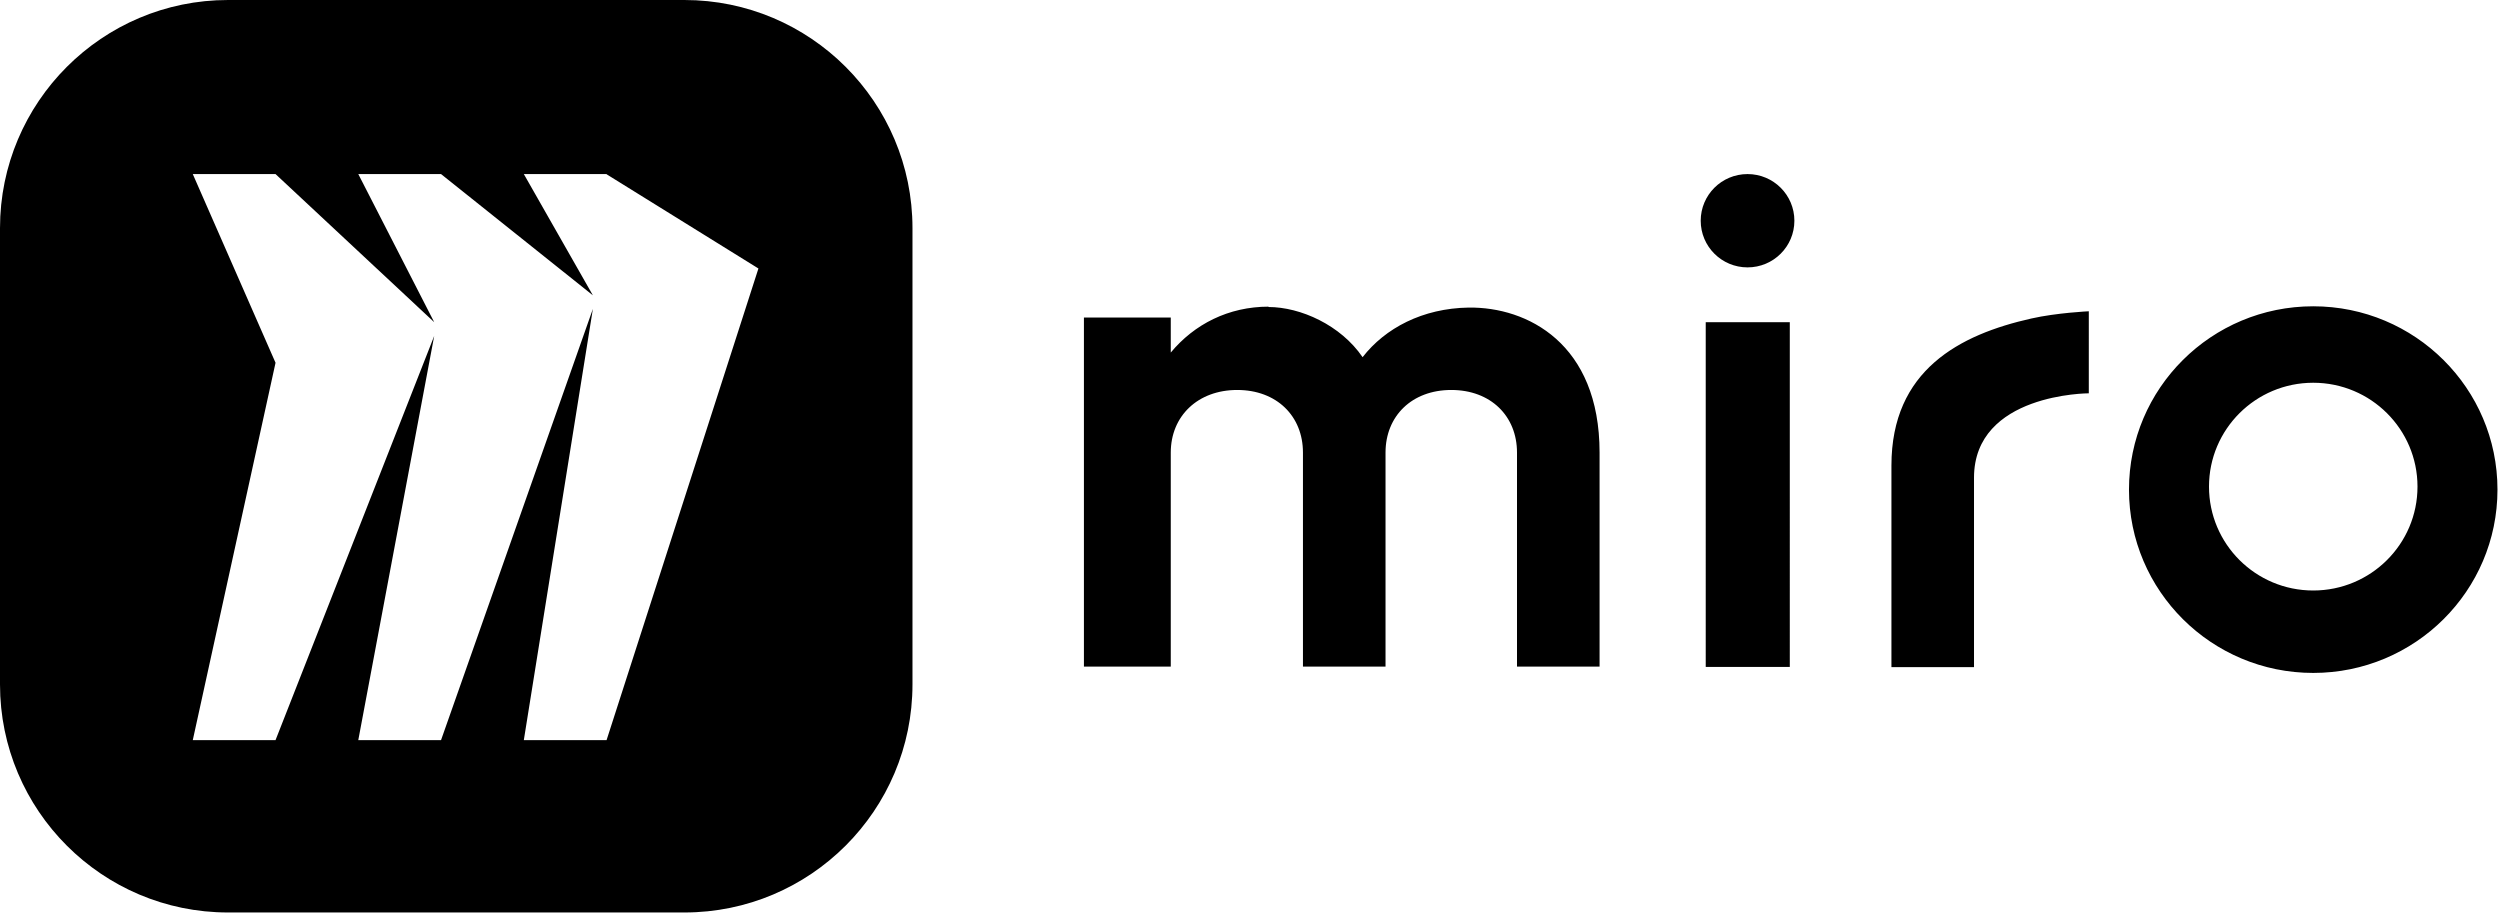 <svg xmlns="http://www.w3.org/2000/svg" width="703" height="257" fill="none"><path fill="#000" d="M192.44 0c35.41 0 64.15 28.74 64.15 64.15v128.289c0 35.41-28.74 64.151-64.15 64.151H64.14C28.74 256.6 0 227.85 0 192.45V64.15C0 28.75 28.74 0 64.14 0zM77.48 102.01 54.21 208.12h23.27L122.1 94.46l-21.35 113.66h23.27l42.7-121.27-19.42 121.27h23.27l42.7-132.62-42.7-26.5v-.05H147.3l19.42 34.1-42.7-34.1h-23.27L122.1 90.6 77.48 48.95H54.21zm573-15.88c28.59 0 51.81 23.07 51.81 51.55s-23.22 51.549-51.81 51.549-51.81-23.069-51.81-51.549 23.171-51.55 51.81-51.55m-63.11 24.47s-32.28 0-32.28 23.74v53.26h-23.22v-56.701c0-26.809 19.161-36.81 39.36-41.34 7.13-1.61 16.14-2.029 16.14-2.029zm-84.08 76.95h-23.64V90.6h23.64zM356.66 86.33c9.06 0 20.36 5.1 26.5 14.109 6.35-8.17 16.87-13.749 29.83-13.949 16.45-.21 36.81 10.05 36.81 40.77v60.19h-23.22v-60.19c0-10.26-7.39-17.6-18.48-17.6s-18.49 7.34-18.49 17.6v60.19h-23.22v-60.19c0-10.26-7.39-17.6-18.48-17.6s-18.69 7.34-18.69 17.6v60.19H304.8V89.3h24.42v9.84c6.61-7.97 16.24-12.91 27.54-12.91zm293.82 21.3c-16.19 0-29.31 13.07-29.31 29.21s13.12 29.21 29.31 29.21c16.2 0 29.32-13.07 29.32-29.21s-13.13-29.21-29.32-29.21M491.41 48.95c7.29 0 13.17 5.88 13.17 13.12s-5.88 13.12-13.17 13.12-13.17-5.88-13.17-13.12 5.88-13.12 13.17-13.12"/></svg>
